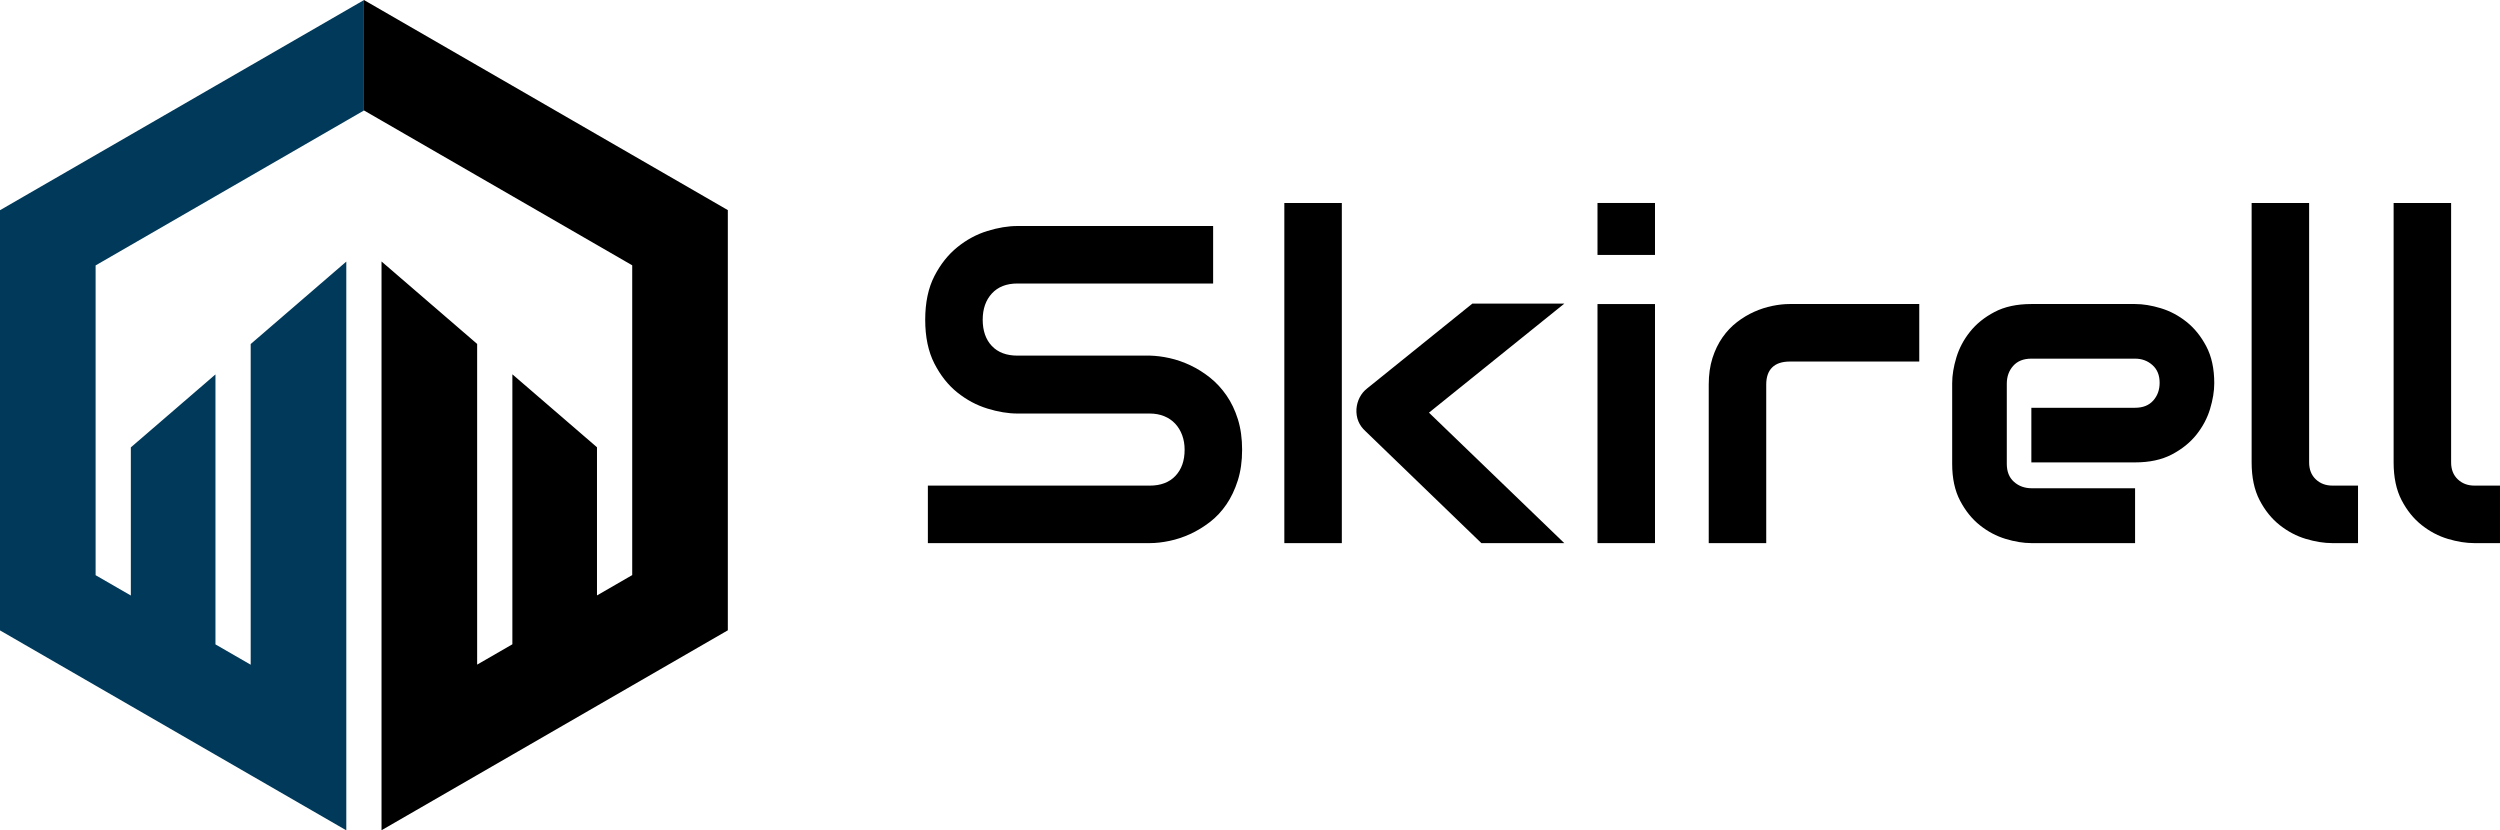 <?xml version="1.0" encoding="UTF-8"?> <svg xmlns="http://www.w3.org/2000/svg" id="_Слой_1" data-name="Слой 1" viewBox="0 0 993.57 330"><defs><style> .cls-1, .cls-2 { stroke-width: 0px; } .cls-2 { fill: #003959; } </style></defs><g><path class="cls-1" d="M493.65,178.76c0,4.51-.57,8.57-1.71,12.17s-2.65,6.78-4.53,9.54c-1.88,2.75-4.07,5.1-6.59,7.03-2.52,1.93-5.13,3.52-7.82,4.75-2.7,1.23-5.44,2.14-8.22,2.72-2.78.59-5.41.88-7.87.88h-88.15v-22.85h88.15c4.39,0,7.81-1.29,10.24-3.87,2.43-2.58,3.65-6.03,3.65-10.37,0-2.11-.32-4.04-.97-5.8-.65-1.76-1.57-3.28-2.77-4.57-1.2-1.29-2.67-2.29-4.39-2.99-1.73-.7-3.65-1.05-5.76-1.05h-52.56c-3.69,0-7.68-.66-11.95-1.98-4.28-1.32-8.25-3.44-11.91-6.37-3.66-2.93-6.71-6.77-9.14-11.51-2.43-4.75-3.65-10.55-3.65-17.4s1.22-12.64,3.65-17.36c2.43-4.72,5.48-8.55,9.14-11.51,3.66-2.96,7.63-5.1,11.91-6.42,4.28-1.32,8.26-1.98,11.95-1.98h77.78v22.85h-77.78c-4.34,0-7.72,1.32-10.15,3.96-2.43,2.64-3.65,6.12-3.65,10.46s1.22,7.87,3.65,10.42c2.43,2.55,5.81,3.82,10.15,3.82h52.73c2.46.06,5.07.4,7.82,1.01,2.75.62,5.49,1.57,8.22,2.86,2.72,1.29,5.32,2.92,7.78,4.88,2.46,1.96,4.64,4.32,6.55,7.08,1.9,2.75,3.41,5.92,4.53,9.49,1.11,3.57,1.67,7.62,1.67,12.13Z"></path><path class="cls-1" d="M533.28,215.85h-22.85V80.67h22.85v135.18ZM621.7,215.85h-32.96l-46.05-44.47c-2.58-2.34-3.78-5.27-3.6-8.79.12-1.64.54-3.18,1.27-4.61.73-1.44,1.74-2.65,3.03-3.65l41.75-33.66h36.56l-53.79,43.33,53.79,51.86Z"></path><path class="cls-1" d="M657.74,101.32h-22.85v-20.65h22.85v20.65ZM657.74,215.85h-22.85v-95.01h22.85v95.01Z"></path><path class="cls-1" d="M762.77,143.69h-51.42c-3.11,0-5.45.78-7.03,2.33-1.58,1.55-2.37,3.82-2.37,6.81v63.02h-22.85v-63.02c0-3.92.5-7.44,1.49-10.55,1-3.1,2.33-5.84,4-8.22s3.59-4.39,5.76-6.06c2.17-1.67,4.44-3.03,6.81-4.09s4.78-1.83,7.21-2.33c2.43-.5,4.7-.75,6.81-.75h51.59v22.85Z"></path><path class="cls-1" d="M880.01,152.3c0,3.16-.56,6.58-1.67,10.24-1.11,3.66-2.92,7.06-5.41,10.2-2.49,3.13-5.74,5.76-9.76,7.87-4.01,2.11-8.89,3.16-14.63,3.16h-41.22v-21.71h41.22c3.11,0,5.51-.95,7.21-2.86,1.7-1.9,2.55-4.26,2.55-7.08,0-2.99-.95-5.33-2.86-7.03-1.9-1.7-4.21-2.55-6.9-2.55h-41.22c-3.11,0-5.51.95-7.21,2.86-1.7,1.9-2.55,4.26-2.55,7.08v31.9c0,3.05.95,5.42,2.86,7.12,1.9,1.7,4.26,2.55,7.08,2.55h41.04v21.8h-41.22c-3.16,0-6.58-.56-10.24-1.67-3.66-1.11-7.06-2.91-10.2-5.41-3.13-2.49-5.76-5.74-7.87-9.76-2.11-4.01-3.16-8.89-3.16-14.63v-32.08c0-3.16.56-6.58,1.67-10.24,1.11-3.66,2.91-7.06,5.41-10.2,2.49-3.13,5.74-5.76,9.76-7.87,4.01-2.11,8.89-3.16,14.63-3.16h41.22c3.16,0,6.58.56,10.24,1.67,3.66,1.11,7.06,2.92,10.2,5.41,3.13,2.49,5.76,5.74,7.87,9.76,2.11,4.01,3.16,8.89,3.16,14.63Z"></path><path class="cls-1" d="M937.14,215.85h-10.2c-3.28,0-6.78-.56-10.5-1.67-3.72-1.11-7.19-2.94-10.42-5.49-3.22-2.55-5.89-5.86-8-9.93-2.11-4.07-3.16-9.07-3.16-14.99v-103.1h22.85v103.1c0,2.81.88,5.05,2.64,6.72s3.96,2.5,6.59,2.5h10.2v22.85Z"></path><path class="cls-1" d="M993.57,215.85h-10.2c-3.28,0-6.78-.56-10.5-1.67-3.72-1.11-7.19-2.94-10.42-5.49-3.22-2.55-5.89-5.86-8-9.93-2.11-4.07-3.16-9.07-3.16-14.99v-103.1h22.85v103.1c0,2.81.88,5.05,2.64,6.72s3.96,2.5,6.59,2.5h10.2v22.85Z"></path></g><polygon class="cls-2" points="144.63 .04 144.63 43.92 137.63 47.96 99.63 69.9 85.63 77.98 52 97.4 38 105.48 38 228.6 52 236.68 52 177.8 85.63 148.8 85.63 256.1 99.63 264.18 99.63 136.73 137.63 103.96 137.63 131.08 137.63 330 124 322.13 99.63 308.06 85.63 299.98 52 280.56 38 272.48 0 250.54 0 83.54 38 61.6 52 53.52 85.63 34.1 99.63 26.02 137.63 4.08 144.63 .04"></polygon><polygon class="cls-1" points="144.63 0 144.63 43.88 151.63 47.92 189.63 69.86 203.63 77.94 237.26 97.36 251.26 105.44 251.26 228.56 237.26 236.64 237.26 177.76 203.63 148.76 203.63 256.06 189.63 264.14 189.63 136.69 151.63 103.92 151.63 329.96 165.26 322.09 189.63 308.02 203.63 299.94 237.26 280.52 251.26 272.44 289.26 250.5 289.26 83.5 251.26 61.56 237.26 53.48 203.63 34.06 189.63 25.98 151.63 4.04 144.63 0"></polygon></svg> 